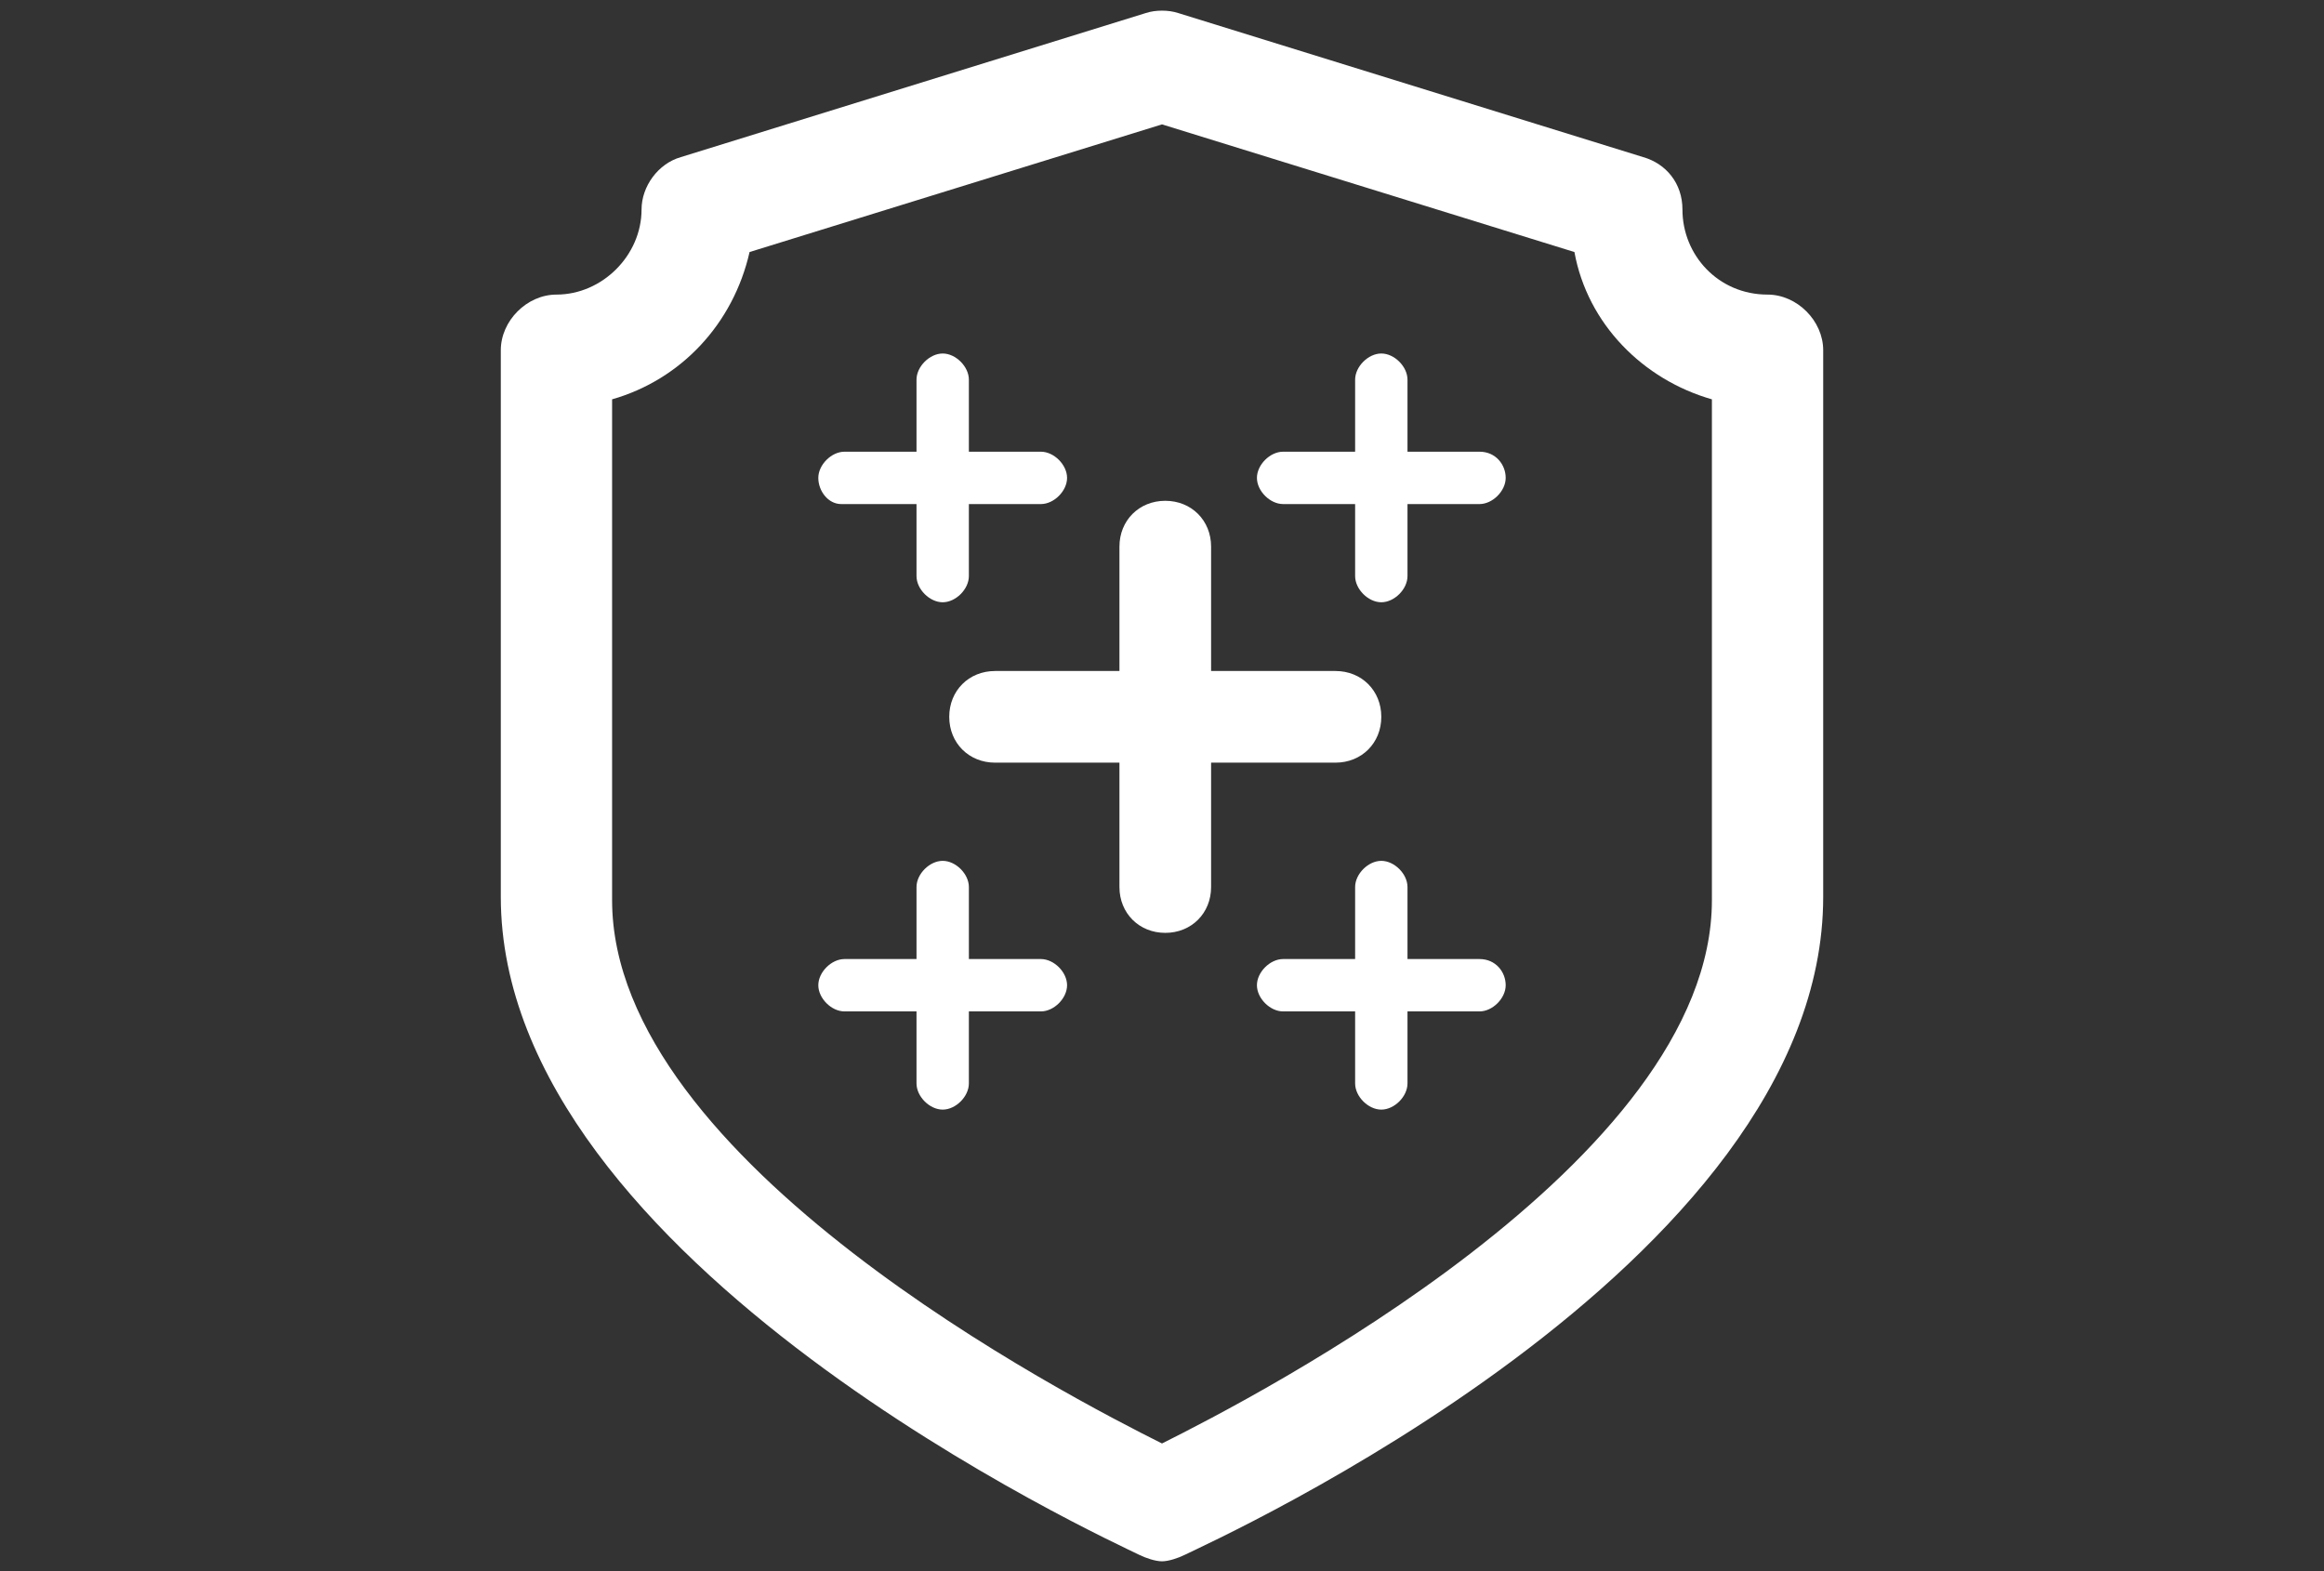 <?xml version="1.0" encoding="utf-8"?>
<!-- Generator: Adobe Illustrator 26.0.1, SVG Export Plug-In . SVG Version: 6.00 Build 0)  -->
<svg version="1.1" id="Camada_1" xmlns="http://www.w3.org/2000/svg" xmlns:xlink="http://www.w3.org/1999/xlink" x="0px" y="0px"
	 viewBox="0 0 71 48" style="enable-background:new 0 0 71 48;" xml:space="preserve">
<rect x="0" y="0" width="71" height="48" fill="#333333" stroke="none"/>
<style type="text/css">
	.st0{fill:#FFFFFF;}
</style>
<g>
	<path class="st0" d="M54,9c-1.5,0-2.6-1.2-2.6-2.6c0-0.8-0.5-1.4-1.2-1.6L36,0.4c-0.3-0.1-0.7-0.1-1,0L20.8,4.8
		c-0.7,0.2-1.2,0.9-1.2,1.6C19.6,7.8,18.4,9,17,9c-0.9,0-1.7,0.8-1.7,1.7v16.7c0,11.2,18.7,19.7,19.5,20.1c0.2,0.1,0.5,0.2,0.7,0.2
		c0.2,0,0.5-0.1,0.7-0.2c0.8-0.4,19.5-8.8,19.5-20.1V10.7C55.7,9.8,54.9,9,54,9z M52.3,12.2v15.3c0,8-14,15.2-16.8,16.6
		c-2.8-1.4-16.8-8.6-16.8-16.6V12.2c2.1-0.6,3.7-2.3,4.2-4.5l12.6-3.9l12.6,3.9C48.5,9.9,50.2,11.6,52.3,12.2z"/>
	<path class="st0" d="M42.2,21.9c0-0.8-0.6-1.4-1.4-1.4H37v-3.8c0-0.8-0.6-1.4-1.4-1.4c-0.8,0-1.4,0.6-1.4,1.4v3.8h-3.8
		c-0.8,0-1.4,0.6-1.4,1.4c0,0.8,0.6,1.4,1.4,1.4h3.8v3.8c0,0.8,0.6,1.4,1.4,1.4c0.8,0,1.4-0.6,1.4-1.4v-3.8h3.8
		C41.6,23.3,42.2,22.7,42.2,21.9z"/>
	<path class="st0" d="M45.2,13.8H43v-2.2c0-0.4-0.4-0.8-0.8-0.8s-0.8,0.4-0.8,0.8v2.2h-2.2c-0.4,0-0.8,0.4-0.8,0.8s0.4,0.8,0.8,0.8
		h2.2v2.2c0,0.4,0.4,0.8,0.8,0.8s0.8-0.4,0.8-0.8v-2.2h2.2c0.4,0,0.8-0.4,0.8-0.8S45.7,13.8,45.2,13.8z"/>
	<path class="st0" d="M25.7,15.4H28v2.2c0,0.4,0.4,0.8,0.8,0.8c0.4,0,0.8-0.4,0.8-0.8v-2.2h2.2c0.4,0,0.8-0.4,0.8-0.8
		s-0.4-0.8-0.8-0.8h-2.2v-2.2c0-0.4-0.4-0.8-0.8-0.8c-0.4,0-0.8,0.4-0.8,0.8v2.2h-2.2c-0.4,0-0.8,0.4-0.8,0.8S25.3,15.4,25.7,15.4z"
		/>
	<path class="st0" d="M45.2,29.3H43v-2.2c0-0.4-0.4-0.8-0.8-0.8s-0.8,0.4-0.8,0.8v2.2h-2.2c-0.4,0-0.8,0.4-0.8,0.8
		c0,0.4,0.4,0.8,0.8,0.8h2.2v2.2c0,0.4,0.4,0.8,0.8,0.8s0.8-0.4,0.8-0.8v-2.2h2.2c0.4,0,0.8-0.4,0.8-0.8
		C46,29.7,45.7,29.3,45.2,29.3z"/>
	<path class="st0" d="M31.8,29.3h-2.2v-2.2c0-0.4-0.4-0.8-0.8-0.8c-0.4,0-0.8,0.4-0.8,0.8v2.2h-2.2c-0.4,0-0.8,0.4-0.8,0.8
		c0,0.4,0.4,0.8,0.8,0.8H28v2.2c0,0.4,0.4,0.8,0.8,0.8c0.4,0,0.8-0.4,0.8-0.8v-2.2h2.2c0.4,0,0.8-0.4,0.8-0.8
		C32.6,29.7,32.2,29.3,31.8,29.3z"/>
</g>
</svg>
